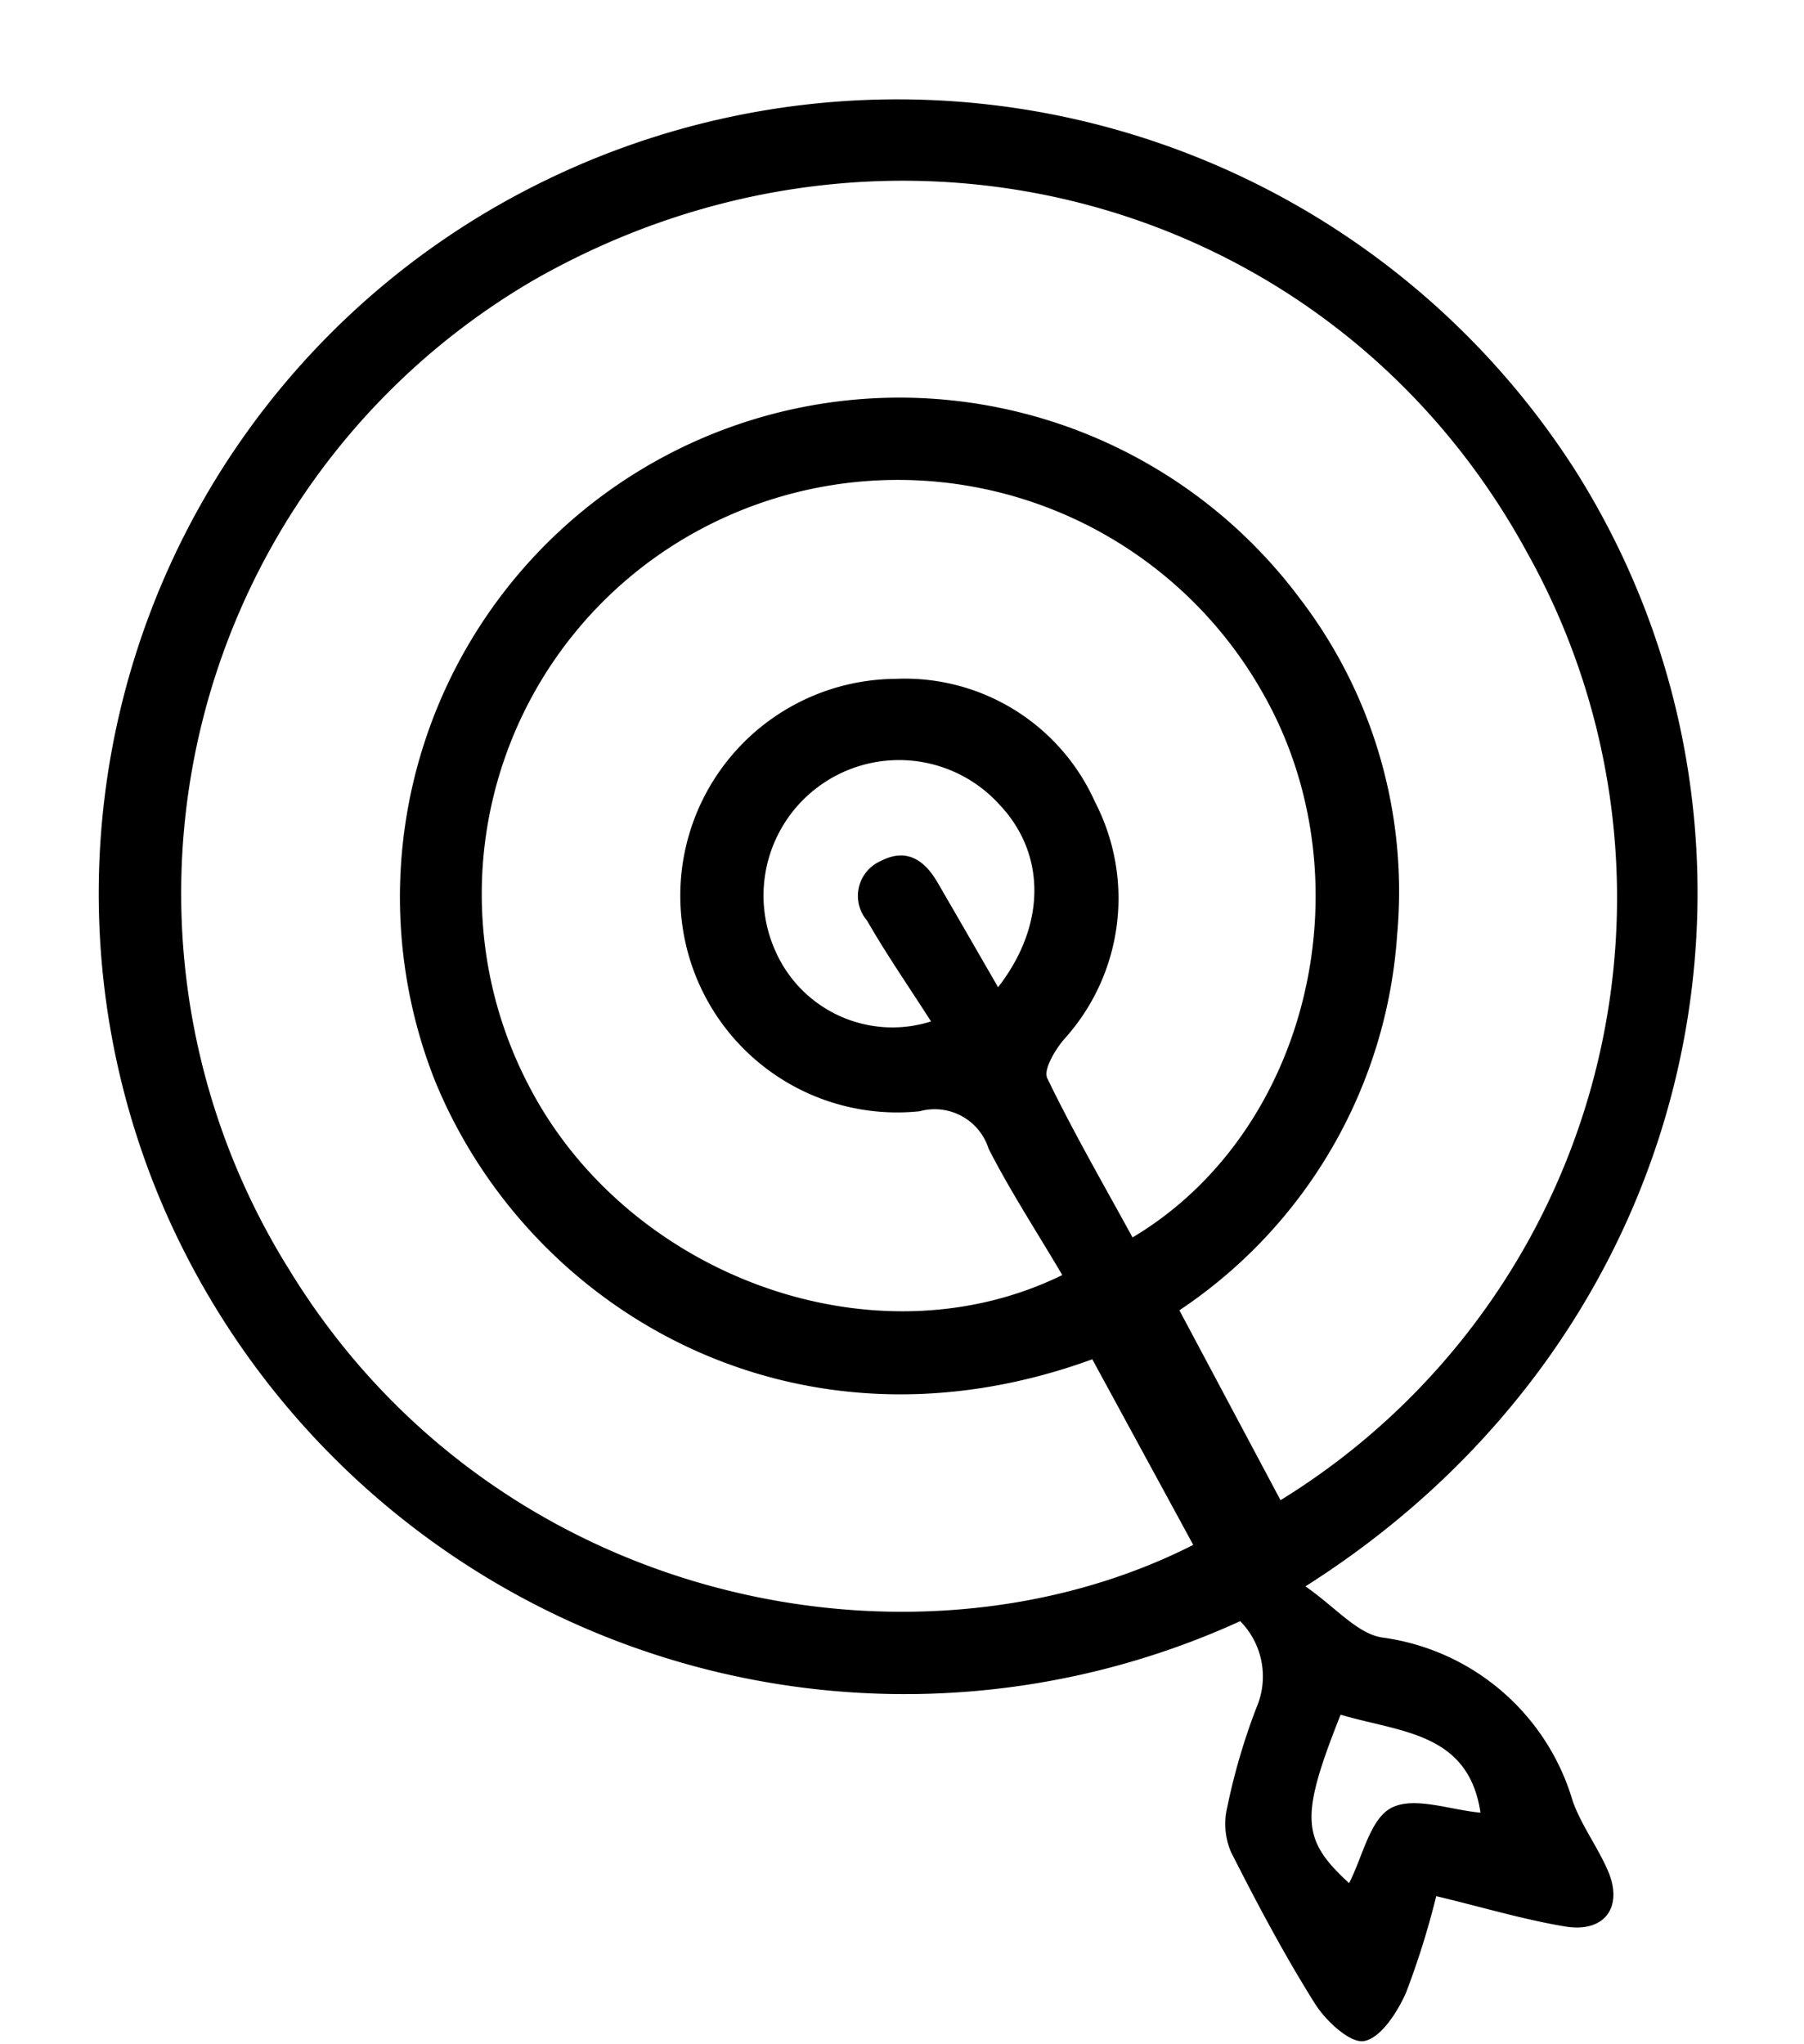 <?xml version="1.0" encoding="UTF-8"?><svg xmlns="http://www.w3.org/2000/svg" xmlns:xlink="http://www.w3.org/1999/xlink" height="72.3" preserveAspectRatio="xMidYMid meet" version="1.0" viewBox="-3.5 -3.5 63.8 72.3" width="63.8" zoomAndPan="magnify"><g data-name="27" id="change1_1"><path d="M52.124,60.218a8.152,8.152,0,0,0-6.756-5.8c-.88-.145-1.633-1.065-2.7-1.807,14.309-9.071,17.625-26.618,9.572-39.428A28.459,28.459,0,0,0,15.331,3.109a28.036,28.036,0,0,0-13.1,35.975,28.565,28.565,0,0,0,38.13,14.758,2.786,2.786,0,0,1,.573,3.062A22.37,22.37,0,0,0,39.9,60.435a2.532,2.532,0,0,0,.135,1.573c.924,1.823,1.885,3.637,2.971,5.366.382.608,1.25,1.414,1.741,1.319.591-.114,1.173-1.019,1.477-1.707a29.035,29.035,0,0,0,1.07-3.418c1.686.406,3.112.835,4.569,1.075,1.383.228,2.052-.686,1.507-1.962C53.007,61.836,52.434,61.076,52.124,60.218ZM38.21,42.846a17.372,17.372,0,0,0,7.7-13.269,17.041,17.041,0,0,0-3.471-11.949,17.665,17.665,0,0,0-30.59,17.014c3.278,8.157,12.713,13.791,23.281,9.937L38.7,51.144c-9.887,5.025-24.727,2.175-32-9.78A25.1,25.1,0,0,1,15.389,6.4C28.023-.81,43.645,3.433,50.507,16.043a25.027,25.027,0,0,1-8.72,33.52Zm-3-18.015a7.369,7.369,0,0,0-7.05-4.319,7.668,7.668,0,1,0,.866,15.294,2,2,0,0,1,2.438,1.328c.767,1.5,1.69,2.915,2.605,4.466-6.682,3.272-15.418.009-18.884-6.731a14.629,14.629,0,0,1,6.106-19.656,14.817,14.817,0,0,1,19.9,5.856c3.707,6.564,1.625,15.467-4.638,19.2-1.022-1.871-2.089-3.716-3.015-5.63-.144-.3.266-.987.579-1.362A7.418,7.418,0,0,0,35.208,24.831Zm-8.052,4.222c.683,1.191,1.467,2.323,2.269,3.576a4.521,4.521,0,0,1-5.491-2.461,4.792,4.792,0,0,1,7.934-5.182c1.615,1.723,1.639,4.23-.072,6.433-.769-1.332-1.45-2.516-2.138-3.7-.465-.8-1.1-1.242-2.021-.76A1.345,1.345,0,0,0,27.156,29.053ZM45.707,60.445c-.757.392-1.018,1.741-1.495,2.663-1.691-1.55-1.742-2.328-.3-5.958,2.1.628,4.523.613,4.946,3.465C47.785,60.52,46.511,60.029,45.707,60.445Z"/></g></svg>